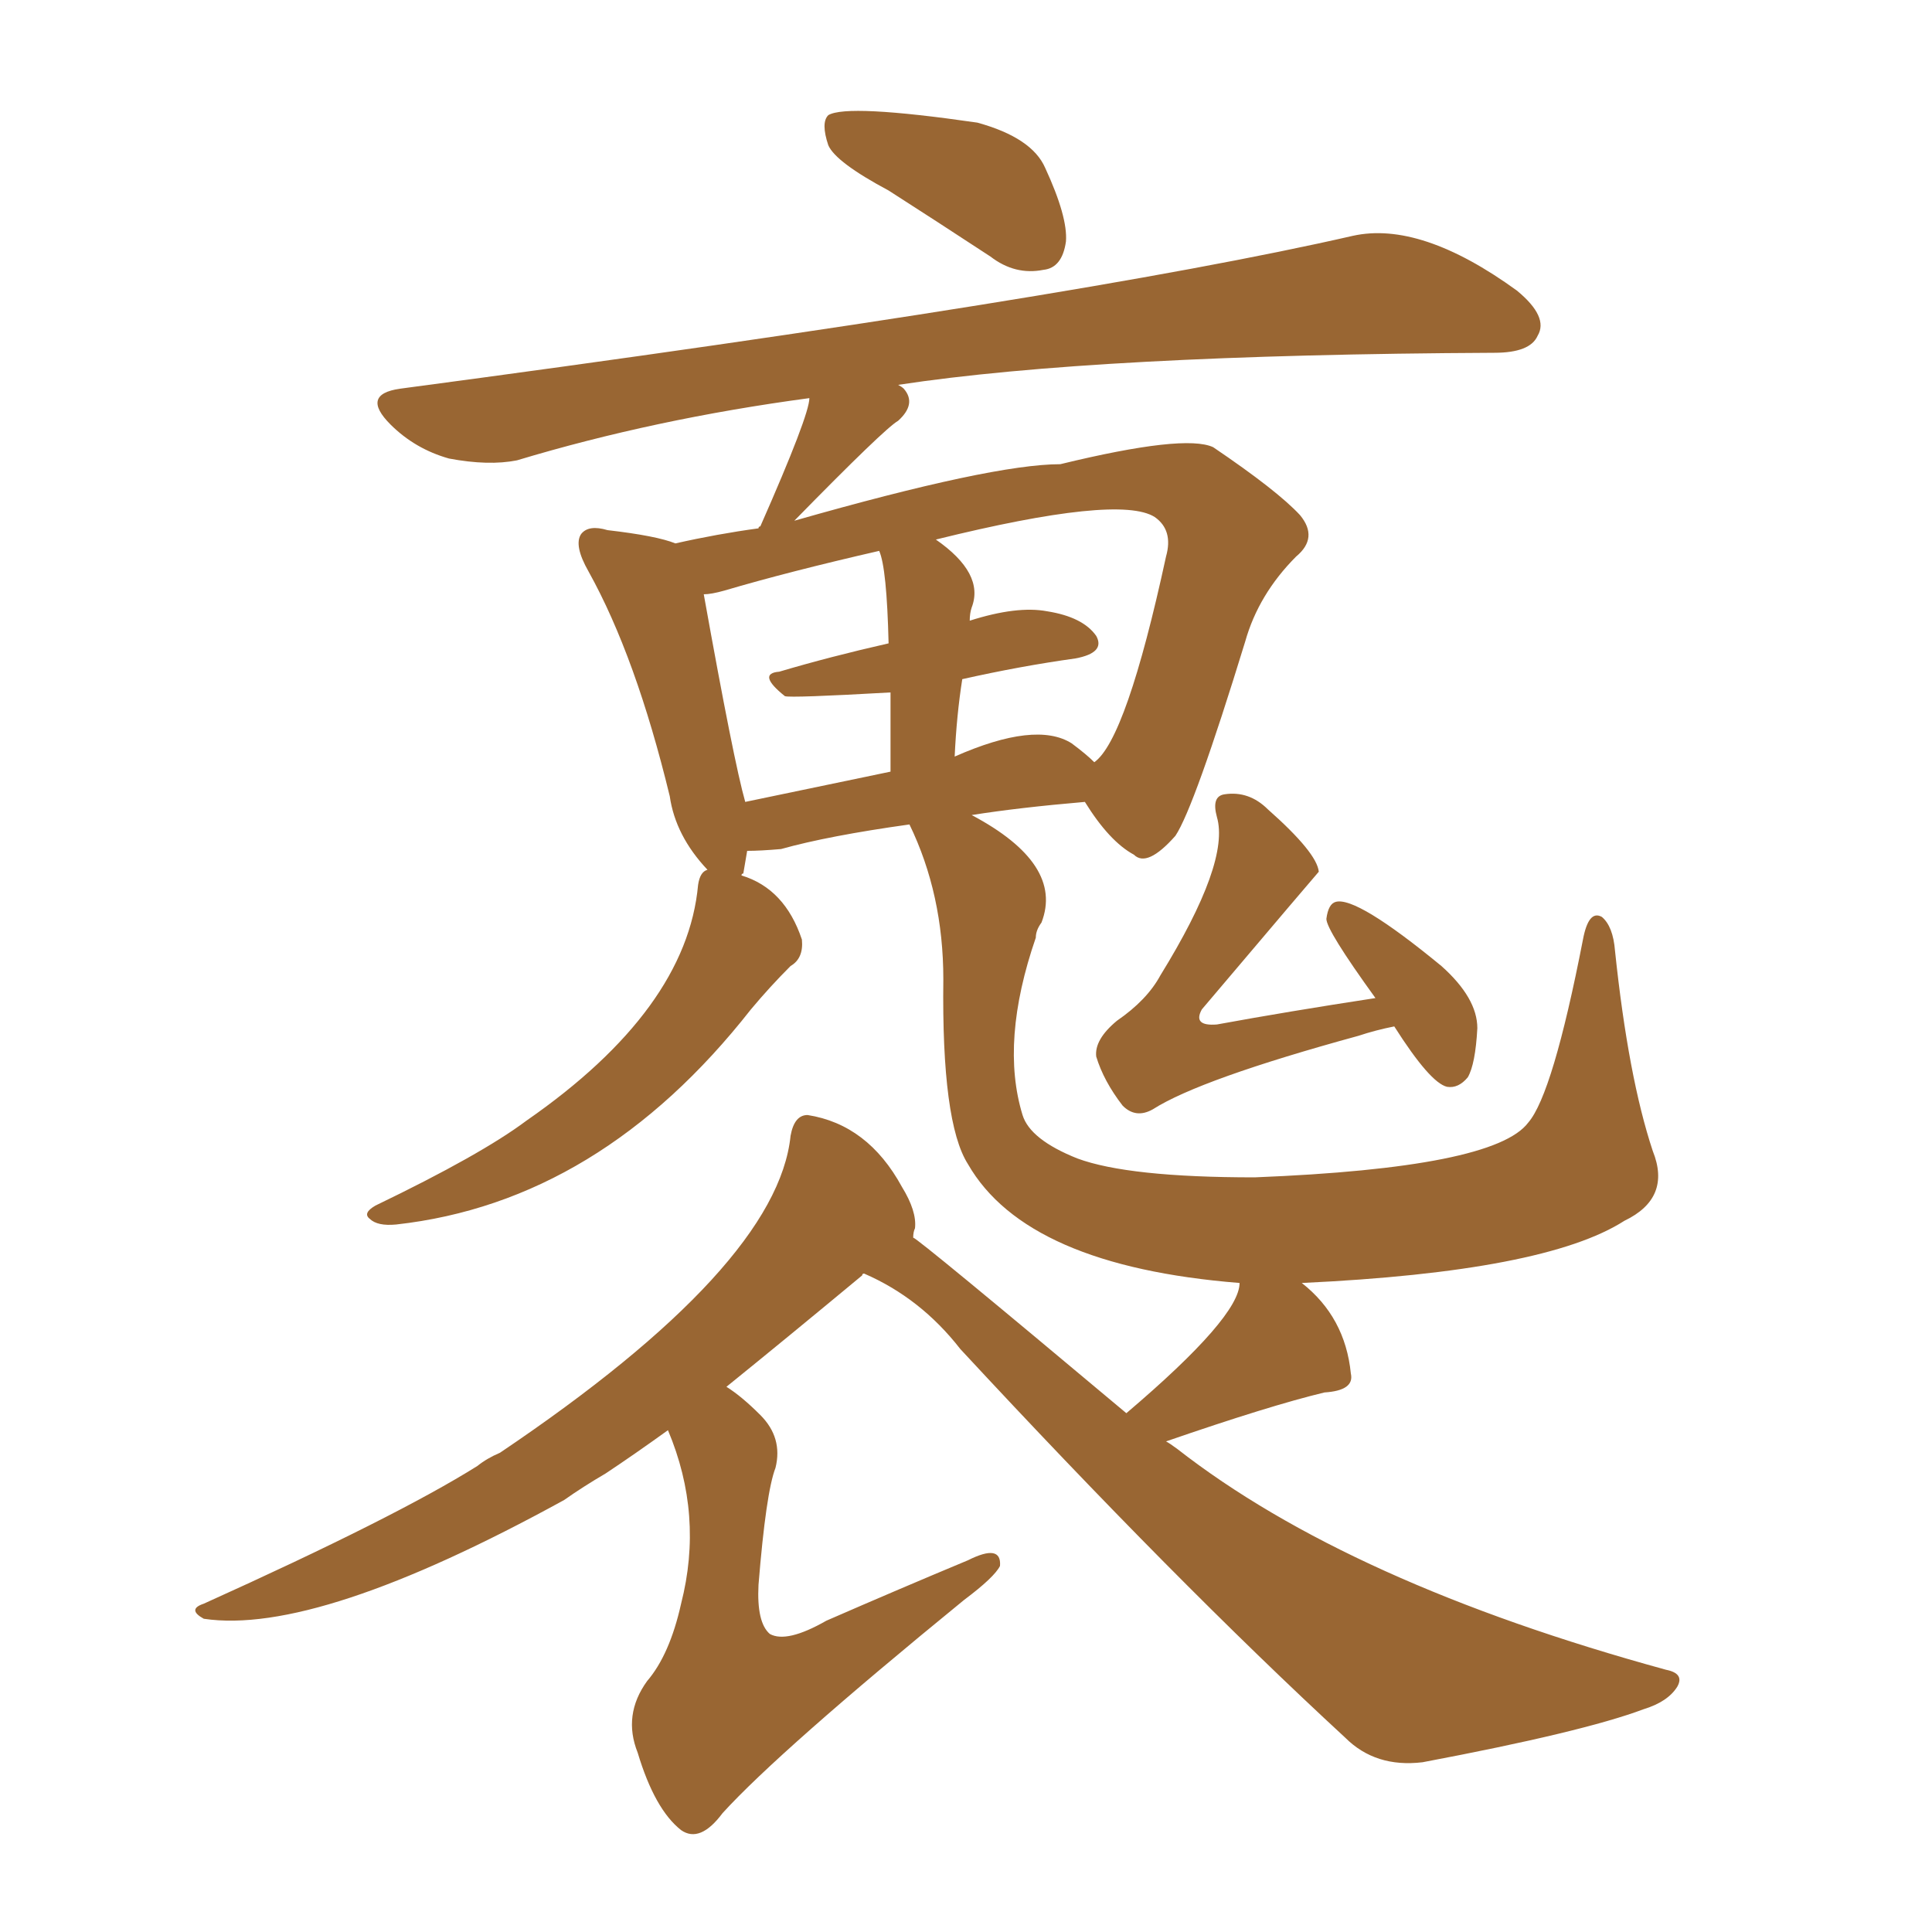 <svg xmlns="http://www.w3.org/2000/svg" xmlns:xlink="http://www.w3.org/1999/xlink" width="150" height="150"><path fill="#996633" padding="10" d="M68.99 14.79L68.99 14.79Q64.89 12.60 64.31 11.28L64.31 11.28Q63.72 9.52 64.31 8.94L64.31 8.94Q65.77 8.06 75.88 9.52L75.88 9.52Q80.13 10.69 81.15 13.04L81.15 13.04Q82.91 16.85 82.76 18.75L82.76 18.75Q82.47 20.80 81.01 20.95L81.01 20.95Q78.81 21.39 76.90 19.92L76.90 19.92Q72.66 17.14 68.99 14.79ZM108.25 79.69L108.25 79.69Q106.79 79.98 105.47 80.42L105.47 80.42Q93.16 83.79 89.50 86.13L89.50 86.13Q88.18 86.87 87.16 85.84L87.16 85.84Q85.69 83.94 85.11 82.03L85.11 82.03Q84.96 80.71 86.72 79.25L86.72 79.25Q89.06 77.64 90.09 75.73L90.09 75.73Q95.51 66.94 94.48 63.43L94.48 63.43Q94.04 61.82 95.07 61.67L95.07 61.67Q96.97 61.38 98.44 62.84L98.44 62.84Q102.25 66.21 102.39 67.68L102.39 67.68Q102.25 67.82 93.31 78.37L93.31 78.37Q92.58 79.69 94.48 79.54L94.48 79.54Q100.05 78.52 106.79 77.49L106.79 77.49Q102.98 72.22 102.98 71.34L102.98 71.34Q103.13 70.17 103.71 70.02L103.71 70.02Q105.32 69.58 111.91 75L111.91 75Q114.70 77.49 114.70 79.83L114.70 79.83Q114.55 82.62 113.96 83.64L113.96 83.64Q113.23 84.52 112.35 84.38L112.35 84.38Q111.04 84.08 108.25 79.69ZM87.45 109.72L87.45 109.72Q96.24 102.25 96.24 99.61L96.24 99.61Q79.69 98.29 75.15 90.38L75.15 90.38Q73.10 87.16 73.24 76.03L73.24 76.03Q73.24 69.43 70.61 64.01L70.61 64.01Q64.31 64.89 60.64 65.92L60.64 65.92Q59.03 66.06 58.01 66.06L58.01 66.06Q57.86 66.94 57.71 67.82L57.71 67.82Q57.57 67.82 57.57 67.97L57.57 67.97Q60.94 68.99 62.26 72.95L62.26 72.95Q62.40 74.41 61.38 75L61.38 75Q59.77 76.61 58.30 78.37L58.30 78.37Q46.58 93.31 30.76 95.07L30.76 95.07Q29.30 95.21 28.71 94.63L28.71 94.63Q28.13 94.19 29.15 93.60L29.15 93.60Q37.35 89.65 40.87 87.01L40.87 87.01Q53.32 78.37 54.20 68.70L54.20 68.70Q54.35 67.68 54.93 67.53L54.93 67.53Q52.44 64.89 52.00 61.82L52.00 61.82Q49.37 50.98 45.70 44.38L45.70 44.38Q44.53 42.33 45.12 41.46L45.12 41.46Q45.70 40.72 47.17 41.16L47.17 41.16Q50.98 41.60 52.44 42.19L52.44 42.19Q55.66 41.46 58.89 41.02L58.89 41.02Q58.89 40.87 59.03 40.87L59.03 40.87Q62.84 32.23 62.84 30.91L62.84 30.91Q50.83 32.52 40.14 35.74L40.14 35.74Q37.94 36.18 34.86 35.60L34.86 35.60Q32.23 34.86 30.32 32.96L30.32 32.96Q27.98 30.62 31.05 30.18L31.05 30.18Q83.94 23.14 105.03 18.31L105.03 18.31Q110.30 17.14 117.77 22.56L117.77 22.56Q120.26 24.61 119.38 26.07L119.38 26.07Q118.80 27.39 116.02 27.39L116.02 27.39Q85.11 27.54 69.73 29.88L69.73 29.88Q70.02 30.03 70.17 30.18L70.17 30.18Q71.19 31.35 69.73 32.67L69.73 32.67Q68.70 33.25 61.67 40.43L61.67 40.43Q77.05 36.04 82.32 36.04L82.32 36.04Q91.99 33.69 94.19 34.72L94.19 34.72Q99.17 38.09 100.93 39.99L100.93 39.99Q102.39 41.75 100.63 43.21L100.63 43.21Q97.71 46.14 96.68 49.80L96.68 49.80Q92.72 62.70 91.26 64.89L91.26 64.89Q89.06 67.38 88.04 66.36L88.04 66.36Q86.13 65.33 84.23 62.26L84.23 62.26Q79.10 62.70 75.44 63.28L75.44 63.28Q82.62 67.09 80.86 71.63L80.86 71.63Q80.42 72.22 80.42 72.80L80.42 72.80Q77.64 80.86 79.39 86.57L79.39 86.57Q79.98 88.48 83.64 89.94L83.64 89.94Q87.60 91.41 97.41 91.41L97.41 91.41Q116.02 90.67 118.65 87.16L118.65 87.16Q120.56 84.96 122.90 72.95L122.90 72.95Q123.34 70.61 124.37 71.19L124.37 71.19Q125.24 71.92 125.39 73.83L125.39 73.83Q126.42 83.64 128.32 89.36L128.32 89.36Q129.79 93.02 126.12 94.78L126.12 94.78Q119.97 98.73 101.07 99.61L101.07 99.61Q104.44 102.25 104.88 106.64L104.88 106.64Q105.18 107.96 102.83 108.11L102.83 108.11Q98.58 109.13 90.53 111.91L90.53 111.91Q90.82 112.06 91.41 112.50L91.41 112.50Q104.74 122.90 129.35 129.64L129.35 129.64Q130.81 129.93 130.22 130.96L130.22 130.96Q129.49 132.13 127.59 132.71L127.59 132.71Q122.90 134.47 110.45 136.82L110.45 136.82Q106.79 137.26 104.44 134.91L104.44 134.91Q91.26 122.75 74.56 104.74L74.56 104.74Q71.48 100.78 67.09 98.88L67.09 98.88Q66.94 98.88 66.94 99.02L66.94 99.02Q60.94 104.00 56.40 107.67L56.40 107.67Q57.57 108.40 59.03 109.86L59.03 109.86Q60.79 111.62 60.21 113.96L60.21 113.96Q59.47 115.87 58.89 123.05L58.89 123.05Q58.74 125.98 59.77 126.86L59.77 126.86Q61.08 127.59 64.16 125.83L64.16 125.83Q69.87 123.34 75.15 121.14L75.15 121.14Q77.78 119.82 77.64 121.58L77.64 121.58Q77.20 122.46 74.85 124.22L74.85 124.22Q60.50 135.94 56.10 140.77L56.10 140.77Q54.35 143.12 52.88 142.09L52.88 142.09Q50.83 140.48 49.51 136.08L49.51 136.08Q48.34 133.15 50.24 130.52L50.24 130.52Q52.00 128.47 52.88 124.51L52.88 124.51Q54.64 117.63 51.86 111.04L51.86 111.04Q49.22 112.94 47.02 114.40L47.02 114.40Q45.26 115.43 43.80 116.46L43.80 116.46Q24.61 127.00 15.82 125.68L15.82 125.68Q14.50 124.95 15.82 124.51L15.82 124.51Q30.76 117.77 37.06 113.82L37.06 113.82Q37.79 113.23 38.82 112.79L38.82 112.79Q60.35 98.29 61.38 88.18L61.38 88.18Q61.67 86.57 62.70 86.57L62.70 86.57Q67.38 87.30 70.02 92.14L70.02 92.14Q71.19 94.04 71.04 95.36L71.04 95.36Q70.90 95.65 70.90 96.09L70.90 96.09Q71.19 96.09 87.45 109.72ZM83.20 57.71L83.20 57.71Q84.38 58.59 84.96 59.18L84.96 59.18Q87.45 57.42 90.53 43.21L90.53 43.21Q91.11 41.16 89.65 40.14L89.65 40.14Q86.87 38.38 72.66 41.89L72.66 41.89Q76.46 44.53 75.44 47.17L75.44 47.17Q75.29 47.61 75.29 48.19L75.29 48.19Q78.96 47.02 81.30 47.46L81.30 47.46Q84.08 47.90 85.11 49.37L85.11 49.37Q85.84 50.68 83.50 51.12L83.50 51.12Q79.25 51.71 74.71 52.73L74.71 52.73Q74.27 55.52 74.12 58.74L74.12 58.74Q80.42 55.96 83.20 57.71ZM57.86 62.26L57.86 62.26L57.86 62.26Q62.84 61.23 69.14 59.91L69.14 59.91Q69.14 56.10 69.14 53.76L69.14 53.76Q61.38 54.20 60.94 54.05L60.94 54.05Q58.74 52.29 60.50 52.15L60.50 52.15Q64.45 50.98 68.99 49.95L68.99 49.95Q68.85 44.09 68.26 42.77L68.26 42.77Q61.23 44.38 56.25 45.85L56.25 45.85Q55.22 46.14 54.64 46.14L54.64 46.14Q56.98 59.18 57.86 62.26Z"/></svg>
